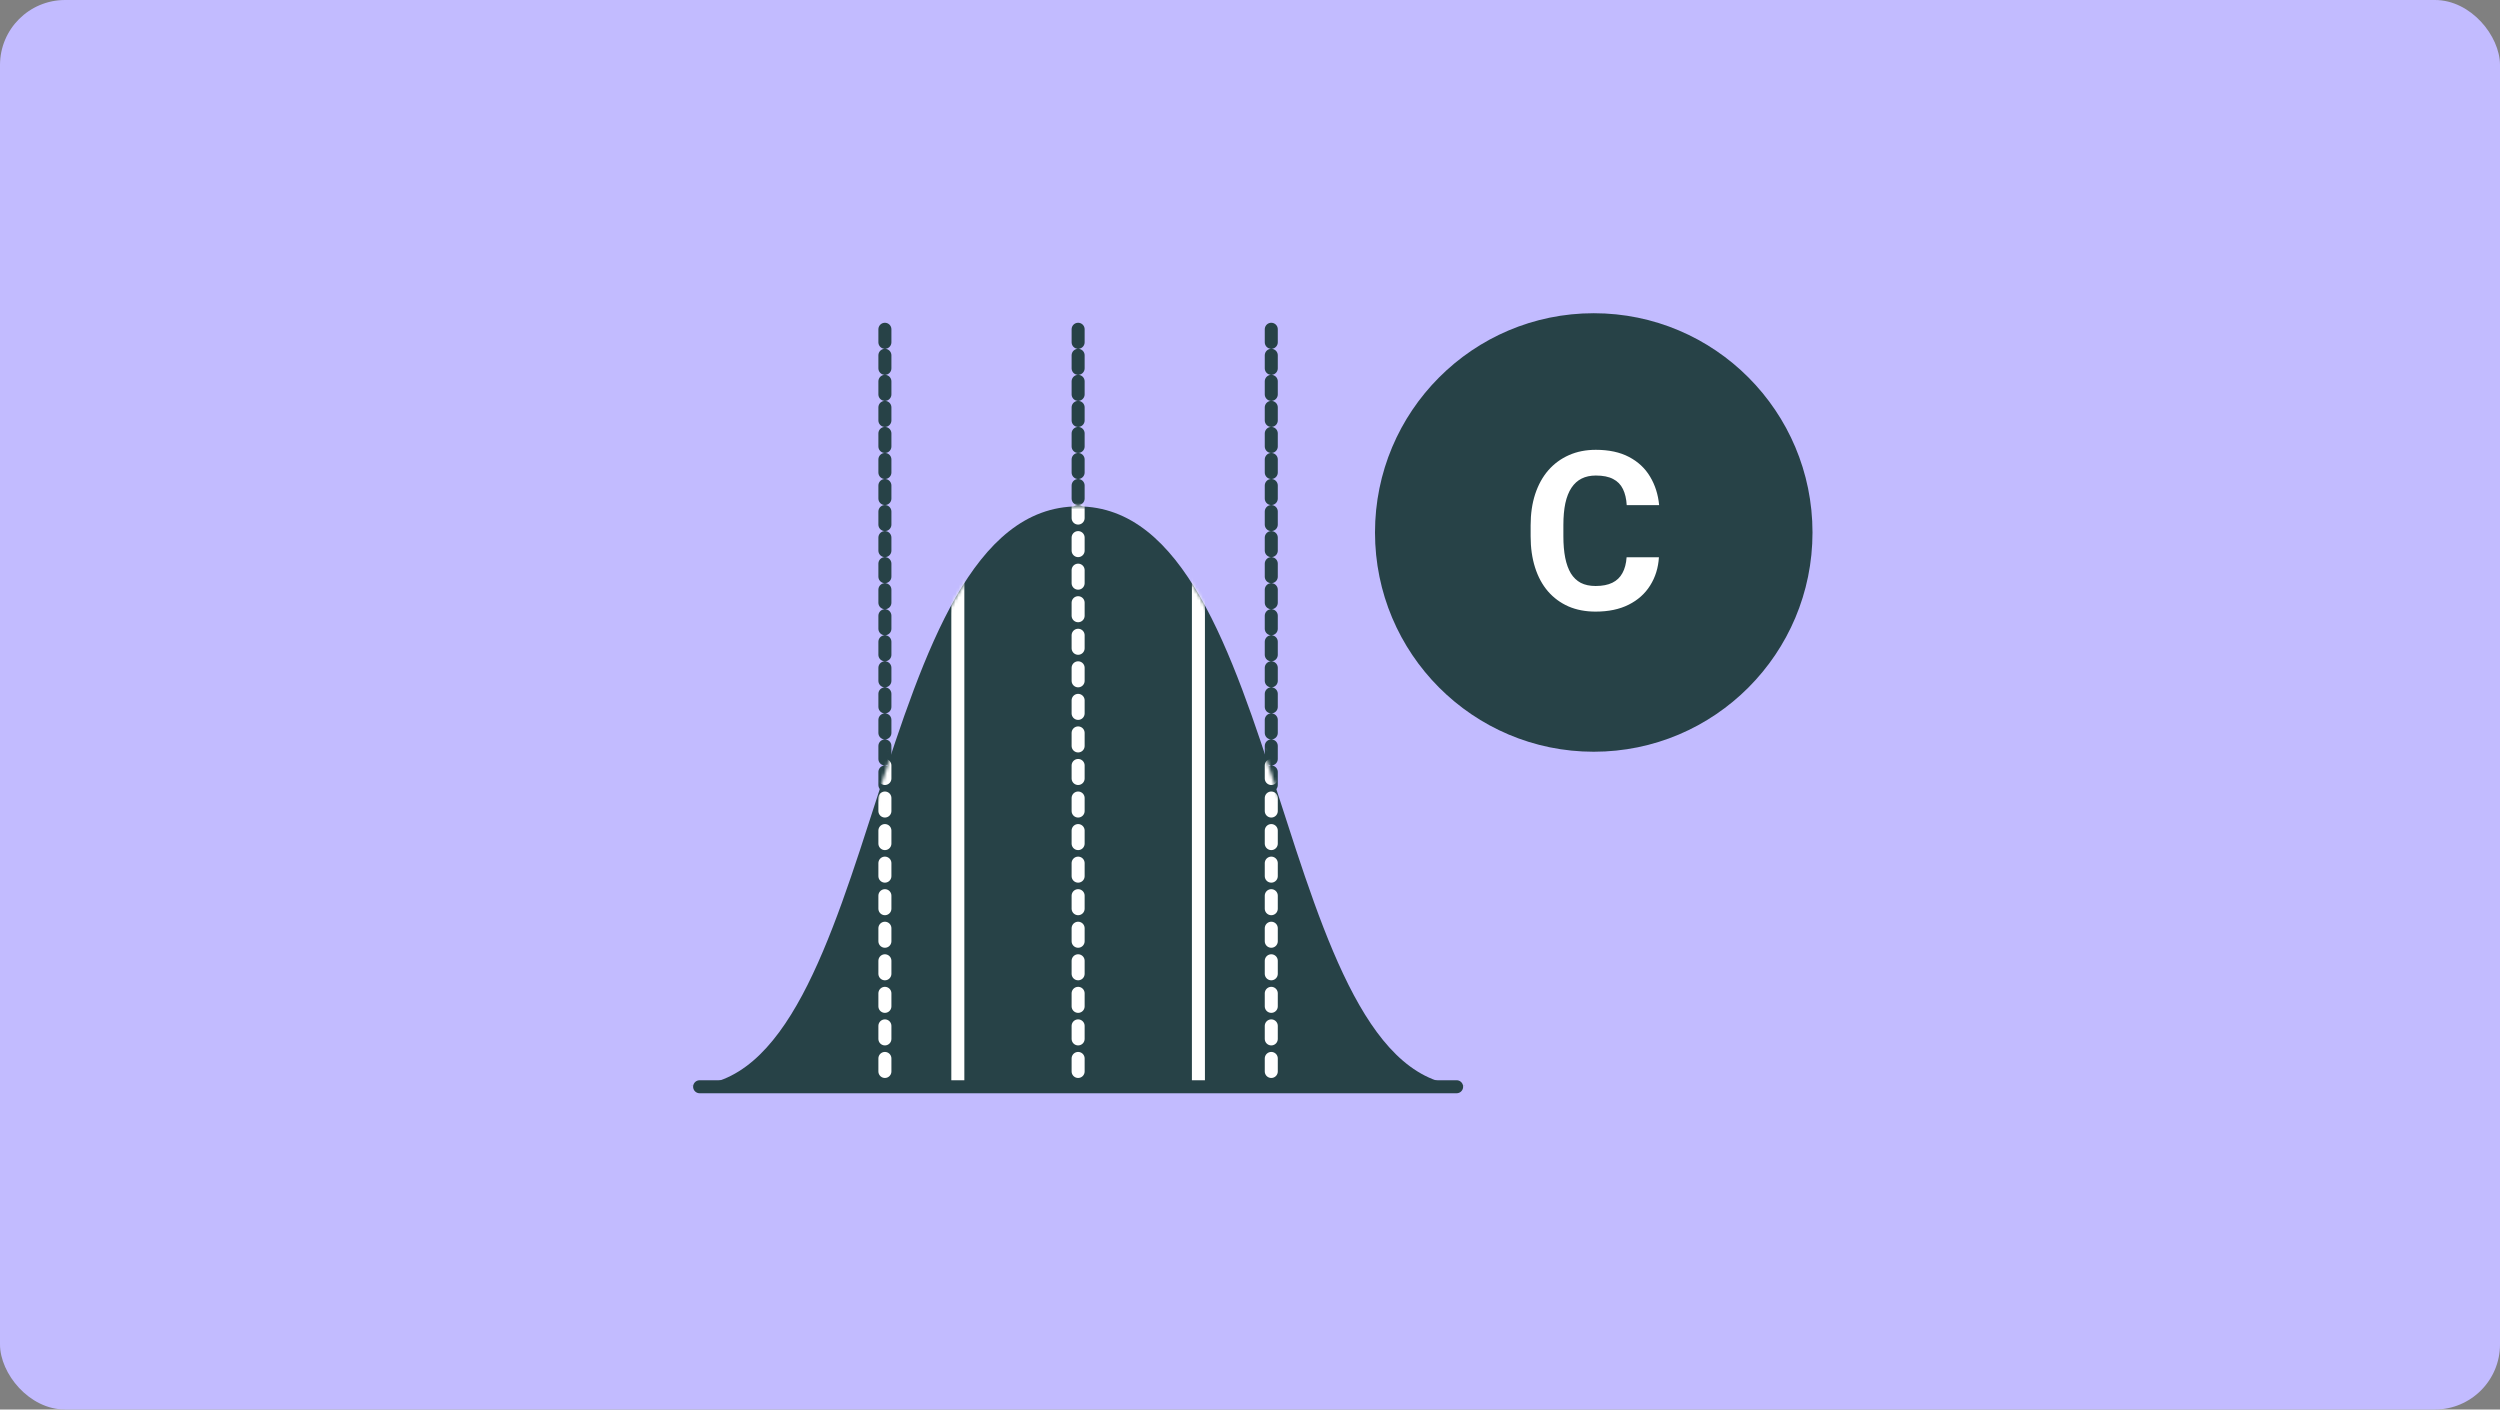 <svg width="768" height="433" viewBox="0 0 768 433" fill="none" xmlns="http://www.w3.org/2000/svg">
<rect x="0" y="0" width="768" height="433" fill="#808080" stroke="none"/>
<rect width="768" height="433" rx="20" fill="#C2BBFF"/>
<g clip-path="url(#clip0_1074_11053)">
<path d="M331.2 329.152V98.596" stroke="#274247" stroke-width="4" stroke-miterlimit="10" stroke-linecap="round" stroke-dasharray="4 4"/>
<path d="M271.841 329.152V98.928" stroke="#274247" stroke-width="4" stroke-miterlimit="10" stroke-linecap="round" stroke-dasharray="4 4"/>
<path d="M390.536 329.152V98.928" stroke="#274247" stroke-width="4" stroke-miterlimit="10" stroke-linecap="round" stroke-dasharray="4 4"/>
<path d="M211.841 333.518C271.176 333.518 266.69 155.564 331.176 155.564C395.662 155.564 391.176 333.518 450.512 333.518H211.841Z" fill="#274247"/>
<mask id="mask0_1074_11053" style="mask-type:luminance" maskUnits="userSpaceOnUse" x="211" y="155" width="240" height="179">
<path d="M211.841 333.518C271.176 333.518 266.69 155.564 331.176 155.564C395.662 155.564 391.176 333.518 450.512 333.518H211.841Z" fill="white"/>
</mask>
<g mask="url(#mask0_1074_11053)">
<path d="M368.154 333.519V105.762" stroke="white" stroke-width="4" stroke-miterlimit="10" stroke-linecap="round"/>
<path d="M294.246 333.519V105.762" stroke="white" stroke-width="4" stroke-miterlimit="10" stroke-linecap="round"/>
<path d="M331.2 329.152V98.596" stroke="white" stroke-width="4" stroke-miterlimit="10" stroke-linecap="round" stroke-dasharray="4 6"/>
<path d="M271.841 329.152V98.928" stroke="white" stroke-width="4" stroke-miterlimit="10" stroke-linecap="round" stroke-dasharray="4 6"/>
<path d="M390.536 329.152V98.928" stroke="white" stroke-width="4" stroke-miterlimit="10" stroke-linecap="round" stroke-dasharray="4 6"/>
</g>
<path d="M447.474 333.85H214.926" stroke="#274247" stroke-width="4" stroke-miterlimit="10" stroke-linecap="round"/>
</g>
<ellipse cx="489.6" cy="163.578" rx="67.2" ry="67.356" fill="#274247"/>
<path d="M499.694 171.186H509.621C509.422 174.439 508.526 177.328 506.932 179.852C505.36 182.375 503.158 184.345 500.325 185.762C497.513 187.178 494.127 187.887 490.164 187.887C487.065 187.887 484.287 187.355 481.83 186.293C479.373 185.208 477.27 183.659 475.522 181.645C473.795 179.63 472.478 177.195 471.571 174.34C470.663 171.484 470.209 168.286 470.209 164.744V161.391C470.209 157.849 470.674 154.65 471.604 151.795C472.556 148.917 473.906 146.471 475.655 144.457C477.425 142.443 479.539 140.893 481.996 139.809C484.453 138.724 487.198 138.182 490.231 138.182C494.259 138.182 497.657 138.912 500.424 140.373C503.213 141.834 505.371 143.848 506.899 146.416C508.448 148.984 509.378 151.906 509.688 155.182H499.727C499.616 153.234 499.229 151.585 498.565 150.234C497.901 148.862 496.894 147.833 495.543 147.146C494.215 146.438 492.444 146.084 490.231 146.084C488.571 146.084 487.121 146.394 485.881 147.014C484.642 147.633 483.601 148.574 482.76 149.836C481.919 151.098 481.288 152.691 480.867 154.617C480.469 156.521 480.27 158.757 480.27 161.324V164.744C480.27 167.245 480.458 169.448 480.834 171.352C481.211 173.233 481.786 174.827 482.561 176.133C483.358 177.417 484.376 178.391 485.616 179.055C486.877 179.697 488.394 180.018 490.164 180.018C492.245 180.018 493.961 179.686 495.311 179.021C496.661 178.357 497.69 177.372 498.399 176.066C499.129 174.76 499.561 173.133 499.694 171.186Z" fill="white"/>
<defs>
<clipPath id="clip0_1074_11053">
<rect width="240" height="240" fill="white" transform="translate(211.2 96.223)"/>
</clipPath>
</defs>
</svg>

